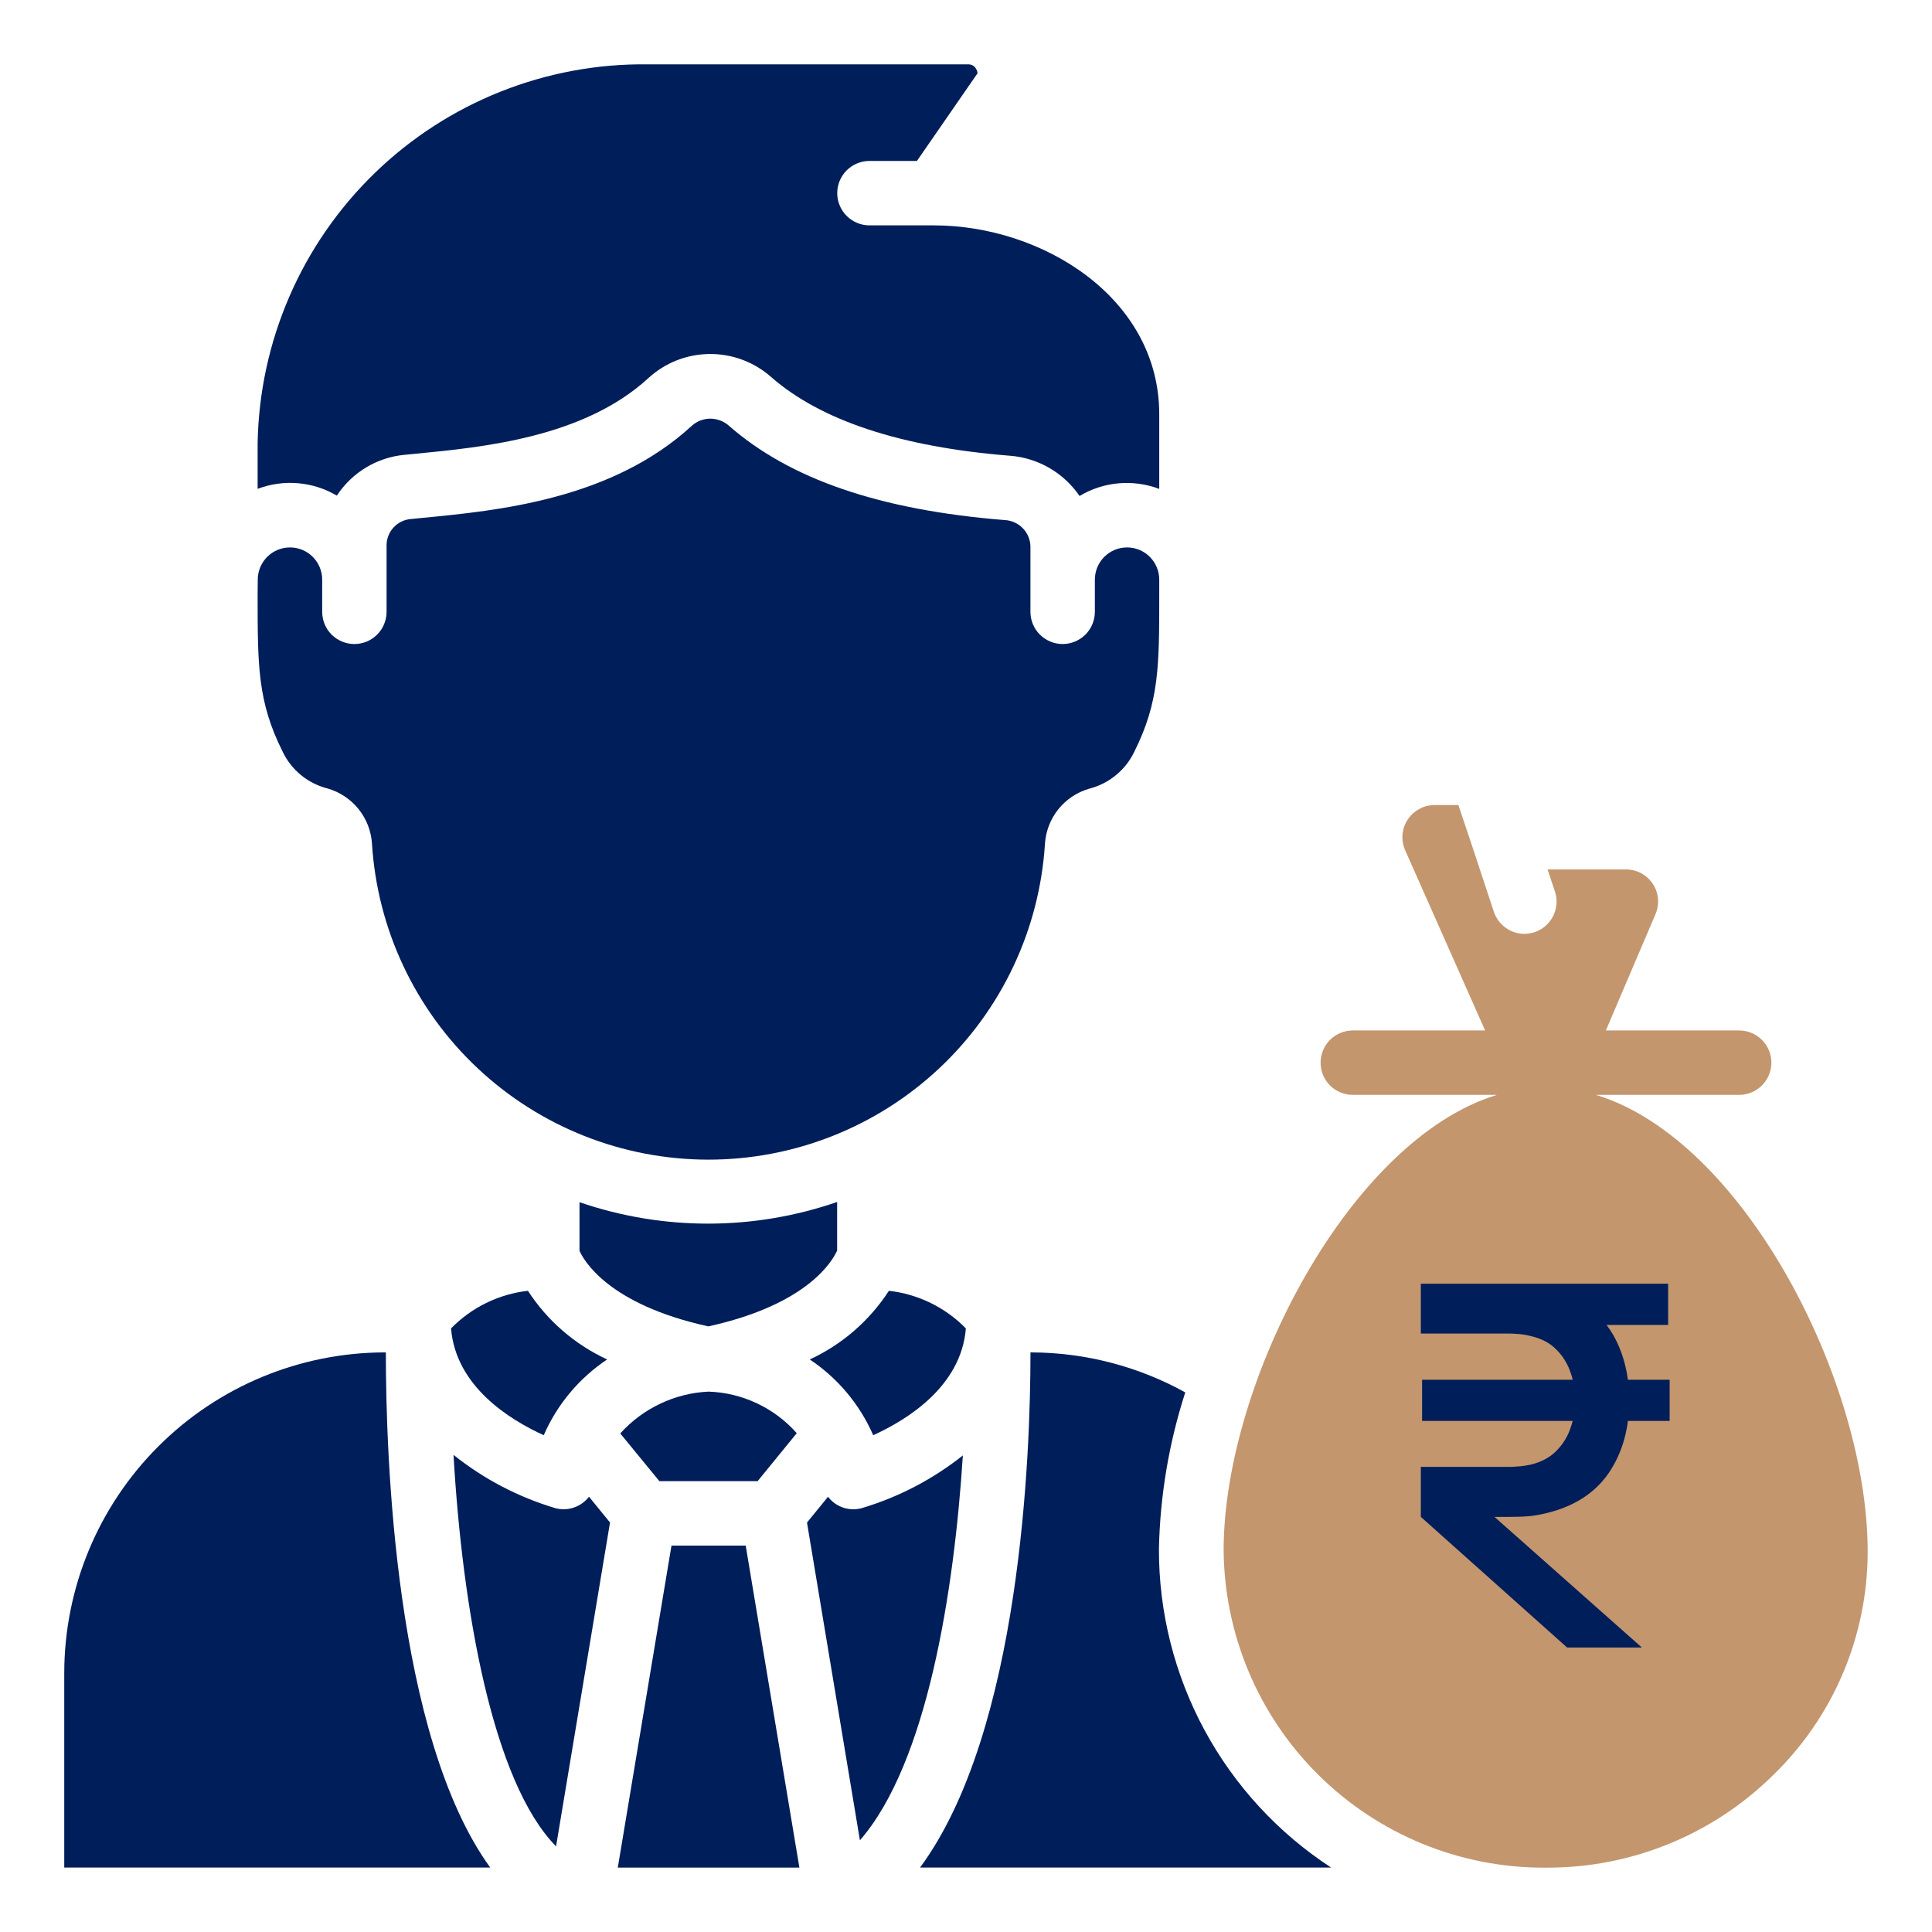 <svg width="43" height="43" viewBox="0 0 43 43" fill="none" xmlns="http://www.w3.org/2000/svg">
<path d="M5.734 13.245C5.734 14.822 5.734 15.617 6.29 16.728C6.386 16.93 6.526 17.109 6.699 17.251C6.873 17.393 7.076 17.495 7.293 17.55C7.564 17.628 7.804 17.788 7.98 18.007C8.157 18.227 8.261 18.496 8.279 18.777C8.398 20.681 9.239 22.469 10.63 23.775C12.02 25.081 13.856 25.809 15.764 25.81C17.672 25.811 19.509 25.085 20.901 23.78C22.293 22.475 23.135 20.689 23.257 18.785C23.274 18.504 23.377 18.235 23.552 18.015C23.728 17.795 23.967 17.634 24.237 17.555C24.456 17.5 24.66 17.398 24.835 17.254C25.011 17.111 25.151 16.931 25.248 16.727C25.801 15.617 25.801 14.825 25.801 13.245V12.901C25.801 12.711 25.726 12.528 25.591 12.394C25.457 12.259 25.274 12.184 25.084 12.184C24.894 12.184 24.712 12.259 24.578 12.394C24.443 12.528 24.368 12.711 24.368 12.901V13.617C24.368 13.807 24.292 13.99 24.158 14.124C24.023 14.258 23.841 14.334 23.651 14.334C23.461 14.334 23.279 14.258 23.144 14.124C23.01 13.99 22.934 13.807 22.934 13.617V12.158C22.93 12.006 22.868 11.862 22.762 11.754C22.656 11.646 22.512 11.582 22.361 11.575C19.587 11.353 17.577 10.665 16.218 9.471C16.104 9.372 15.958 9.318 15.807 9.318C15.657 9.319 15.511 9.375 15.399 9.475C13.607 11.123 11.073 11.365 9.397 11.527L9.144 11.552C8.997 11.564 8.861 11.63 8.761 11.738C8.661 11.845 8.605 11.986 8.604 12.132V13.617C8.604 13.807 8.528 13.99 8.394 14.124C8.26 14.258 8.077 14.334 7.887 14.334C7.697 14.334 7.515 14.258 7.38 14.124C7.246 13.99 7.171 13.807 7.171 13.617V12.901C7.171 12.711 7.095 12.528 6.961 12.394C6.826 12.259 6.644 12.184 6.454 12.184C6.264 12.184 6.082 12.259 5.947 12.394C5.813 12.528 5.737 12.711 5.737 12.901L5.734 13.245Z" fill="#001E5A"/>
<path d="M21.43 32.393C20.762 32.924 19.998 33.323 19.179 33.566C19.118 33.583 19.055 33.591 18.992 33.592C18.883 33.592 18.776 33.567 18.678 33.519C18.58 33.471 18.495 33.4 18.429 33.313L17.961 33.887L19.139 40.959C20.641 39.235 21.238 35.395 21.43 32.393Z" fill="#001E5A"/>
<path d="M19.351 3.582H20.408L21.74 1.655C21.74 1.655 21.784 1.636 21.723 1.53C21.706 1.499 21.68 1.473 21.649 1.456C21.618 1.439 21.582 1.431 21.547 1.432H14.424C12.153 1.403 9.963 2.275 8.334 3.858C6.705 5.441 5.77 7.605 5.734 9.876V10.88C6.021 10.771 6.328 10.729 6.633 10.755C6.938 10.781 7.233 10.875 7.497 11.031C7.664 10.776 7.886 10.562 8.146 10.405C8.407 10.248 8.699 10.151 9.002 10.123L9.258 10.098C10.744 9.954 12.99 9.739 14.43 8.416C14.802 8.074 15.287 7.883 15.792 7.879C16.296 7.874 16.785 8.057 17.163 8.391C18.267 9.359 20.055 9.95 22.476 10.143C22.785 10.166 23.085 10.259 23.353 10.414C23.622 10.569 23.852 10.782 24.027 11.039C24.291 10.881 24.589 10.784 24.896 10.757C25.203 10.73 25.512 10.772 25.801 10.881V9.222C25.801 6.624 23.197 5.016 20.784 5.016H19.351C19.161 5.016 18.979 4.94 18.844 4.806C18.71 4.671 18.634 4.489 18.634 4.299C18.634 4.109 18.71 3.927 18.844 3.792C18.979 3.658 19.161 3.582 19.351 3.582Z" fill="#001E5A"/>
<path d="M1.43 41.566H10.911C8.786 38.634 8.587 32.371 8.588 30.1H8.568C6.675 30.102 4.861 30.854 3.523 32.193C2.184 33.531 1.432 35.345 1.43 37.238V41.566Z" fill="#001E5A"/>
<path d="M12.102 31.943C12.401 31.257 12.891 30.672 13.513 30.257C12.793 29.924 12.181 29.394 11.75 28.729C11.1 28.802 10.496 29.098 10.039 29.566C10.143 30.855 11.34 31.597 12.102 31.943Z" fill="#001E5A"/>
<path d="M13.577 33.886L13.109 33.312C13.023 33.425 12.906 33.508 12.772 33.553C12.639 33.599 12.495 33.603 12.358 33.566C11.534 33.32 10.765 32.918 10.094 32.381C10.291 35.814 10.963 39.657 12.376 41.094L13.577 33.886Z" fill="#001E5A"/>
<path d="M18.023 30.257C18.645 30.672 19.135 31.257 19.435 31.943C20.196 31.598 21.393 30.855 21.497 29.566C21.039 29.098 20.434 28.802 19.784 28.729C19.353 29.394 18.743 29.924 18.023 30.257Z" fill="#001E5A"/>
<path d="M22.956 30.1H22.935C22.935 32.346 22.72 38.528 20.477 41.566H29.627C28.447 40.797 27.478 39.745 26.808 38.506C26.139 37.267 25.79 35.88 25.794 34.471C25.819 33.289 26.017 32.116 26.38 30.99C25.332 30.41 24.154 30.104 22.956 30.1Z" fill="#001E5A"/>
<path d="M18.632 27.833V26.752C16.775 27.393 14.757 27.395 12.898 26.757V27.838C12.987 28.04 13.524 29.029 15.765 29.521C17.966 29.038 18.526 28.072 18.632 27.833Z" fill="#001E5A"/>
<path d="M17.733 31.898C17.486 31.618 17.184 31.392 16.846 31.233C16.509 31.074 16.142 30.985 15.769 30.973C15.396 30.99 15.031 31.082 14.694 31.242C14.356 31.402 14.054 31.627 13.805 31.904L14.676 32.966H16.862L17.733 31.898Z" fill="#001E5A"/>
<path d="M17.792 41.567L16.597 34.4H14.945L13.75 41.567H17.792Z" fill="#001E5A"/>
<path d="M35.519 24.368H38.708C38.898 24.368 39.081 24.293 39.215 24.158C39.349 24.024 39.425 23.841 39.425 23.651C39.425 23.461 39.349 23.279 39.215 23.145C39.081 23.01 38.898 22.935 38.708 22.935H35.741L36.845 20.348C36.892 20.239 36.911 20.12 36.901 20.001C36.891 19.883 36.851 19.769 36.785 19.671C36.72 19.572 36.631 19.491 36.526 19.435C36.421 19.379 36.304 19.35 36.185 19.351H34.444L34.609 19.846C34.668 20.026 34.652 20.223 34.566 20.392C34.48 20.561 34.331 20.69 34.15 20.749C34.078 20.771 34.003 20.783 33.928 20.785C33.777 20.784 33.63 20.736 33.508 20.647C33.386 20.558 33.295 20.433 33.247 20.29L32.774 18.857L32.459 17.918H31.928C31.809 17.918 31.691 17.948 31.587 18.006C31.482 18.063 31.393 18.146 31.328 18.246C31.263 18.346 31.224 18.462 31.215 18.581C31.206 18.7 31.227 18.819 31.276 18.928L33.054 22.935H30.108C29.918 22.935 29.736 23.01 29.601 23.145C29.467 23.279 29.392 23.461 29.392 23.651C29.392 23.841 29.467 24.024 29.601 24.158C29.736 24.293 29.918 24.368 30.108 24.368H33.312L33.297 24.375C30.044 25.378 27.249 30.732 27.234 34.48C27.244 36.366 28 38.171 29.339 39.499C30.677 40.828 32.487 41.572 34.372 41.568H34.415C36.296 41.576 38.104 40.842 39.446 39.526C40.114 38.882 40.647 38.111 41.011 37.258C41.375 36.404 41.565 35.487 41.568 34.559C41.582 30.768 38.809 25.364 35.519 24.368ZM35.125 36.422V36.551C35.125 36.741 35.049 36.924 34.915 37.058C34.781 37.193 34.598 37.268 34.408 37.268C34.218 37.268 34.036 37.193 33.901 37.058C33.767 36.924 33.691 36.741 33.691 36.551V36.408C33.21 36.244 32.804 35.914 32.545 35.476C32.451 35.311 32.426 35.115 32.476 34.931C32.526 34.747 32.646 34.59 32.81 34.495C32.975 34.401 33.169 34.377 33.352 34.426C33.535 34.476 33.69 34.596 33.785 34.76C33.847 34.868 33.938 34.959 34.047 35.022C34.156 35.085 34.279 35.118 34.405 35.118C34.53 35.118 34.654 35.085 34.763 35.023C34.872 34.96 34.962 34.87 35.025 34.761C35.088 34.652 35.122 34.529 35.122 34.403C35.122 34.277 35.09 34.154 35.027 34.045C34.965 33.936 34.874 33.845 34.766 33.782C34.657 33.719 34.534 33.685 34.408 33.685C33.904 33.681 33.417 33.5 33.033 33.173C32.649 32.847 32.391 32.396 32.306 31.899C32.221 31.402 32.312 30.891 32.566 30.455C32.819 30.019 33.218 29.686 33.691 29.514V29.385C33.691 29.195 33.767 29.012 33.901 28.878C34.036 28.744 34.218 28.668 34.408 28.668C34.598 28.668 34.781 28.744 34.915 28.878C35.049 29.012 35.125 29.195 35.125 29.385V29.528C35.606 29.692 36.013 30.022 36.272 30.46C36.365 30.625 36.39 30.821 36.34 31.005C36.291 31.189 36.171 31.346 36.006 31.442C35.842 31.535 35.647 31.559 35.464 31.51C35.282 31.46 35.126 31.34 35.032 31.176C34.969 31.067 34.879 30.977 34.77 30.914C34.661 30.851 34.538 30.818 34.412 30.818C34.286 30.818 34.163 30.851 34.054 30.913C33.945 30.976 33.854 31.066 33.791 31.175C33.728 31.284 33.695 31.407 33.694 31.533C33.694 31.659 33.727 31.782 33.789 31.891C33.852 32 33.942 32.091 34.051 32.154C34.159 32.217 34.282 32.251 34.408 32.251C34.912 32.255 35.399 32.436 35.783 32.763C36.168 33.089 36.425 33.54 36.511 34.037C36.596 34.534 36.504 35.045 36.251 35.481C35.997 35.917 35.599 36.25 35.125 36.422Z" fill="#C3966E"/>
<circle cx="34.101" cy="32.793" r="5.429" fill="#C3966E"/>
<path d="M31.623 28.572H33.608C33.686 28.572 33.784 28.576 33.9 28.584C34.016 28.587 34.125 28.599 34.226 28.617C34.679 28.689 35.056 28.844 35.356 29.084C35.66 29.32 35.886 29.618 36.036 29.978C36.186 30.334 36.261 30.729 36.261 31.164C36.261 31.797 36.109 32.337 35.806 32.783C35.502 33.225 35.047 33.522 34.44 33.672C34.293 33.709 34.158 33.733 34.035 33.745C33.911 33.756 33.765 33.761 33.596 33.761H31.623V32.648H33.563C33.634 32.648 33.714 32.645 33.804 32.637C33.898 32.63 33.986 32.616 34.069 32.598C34.312 32.538 34.505 32.433 34.648 32.283C34.794 32.133 34.899 31.959 34.962 31.76C35.03 31.561 35.064 31.363 35.064 31.164C35.064 30.965 35.03 30.767 34.962 30.568C34.899 30.369 34.794 30.195 34.648 30.045C34.505 29.895 34.312 29.792 34.069 29.736C33.986 29.714 33.898 29.699 33.804 29.691C33.714 29.684 33.634 29.68 33.563 29.68H31.623V28.572ZM31.623 33.761L32.882 33.424L36.542 36.668H34.878L31.623 33.761ZM31.651 31.625V30.709H37.161V31.625H31.651ZM33.473 29.489V28.572H37.127V29.489H33.473Z" fill="#001E5A"/>
</svg>

